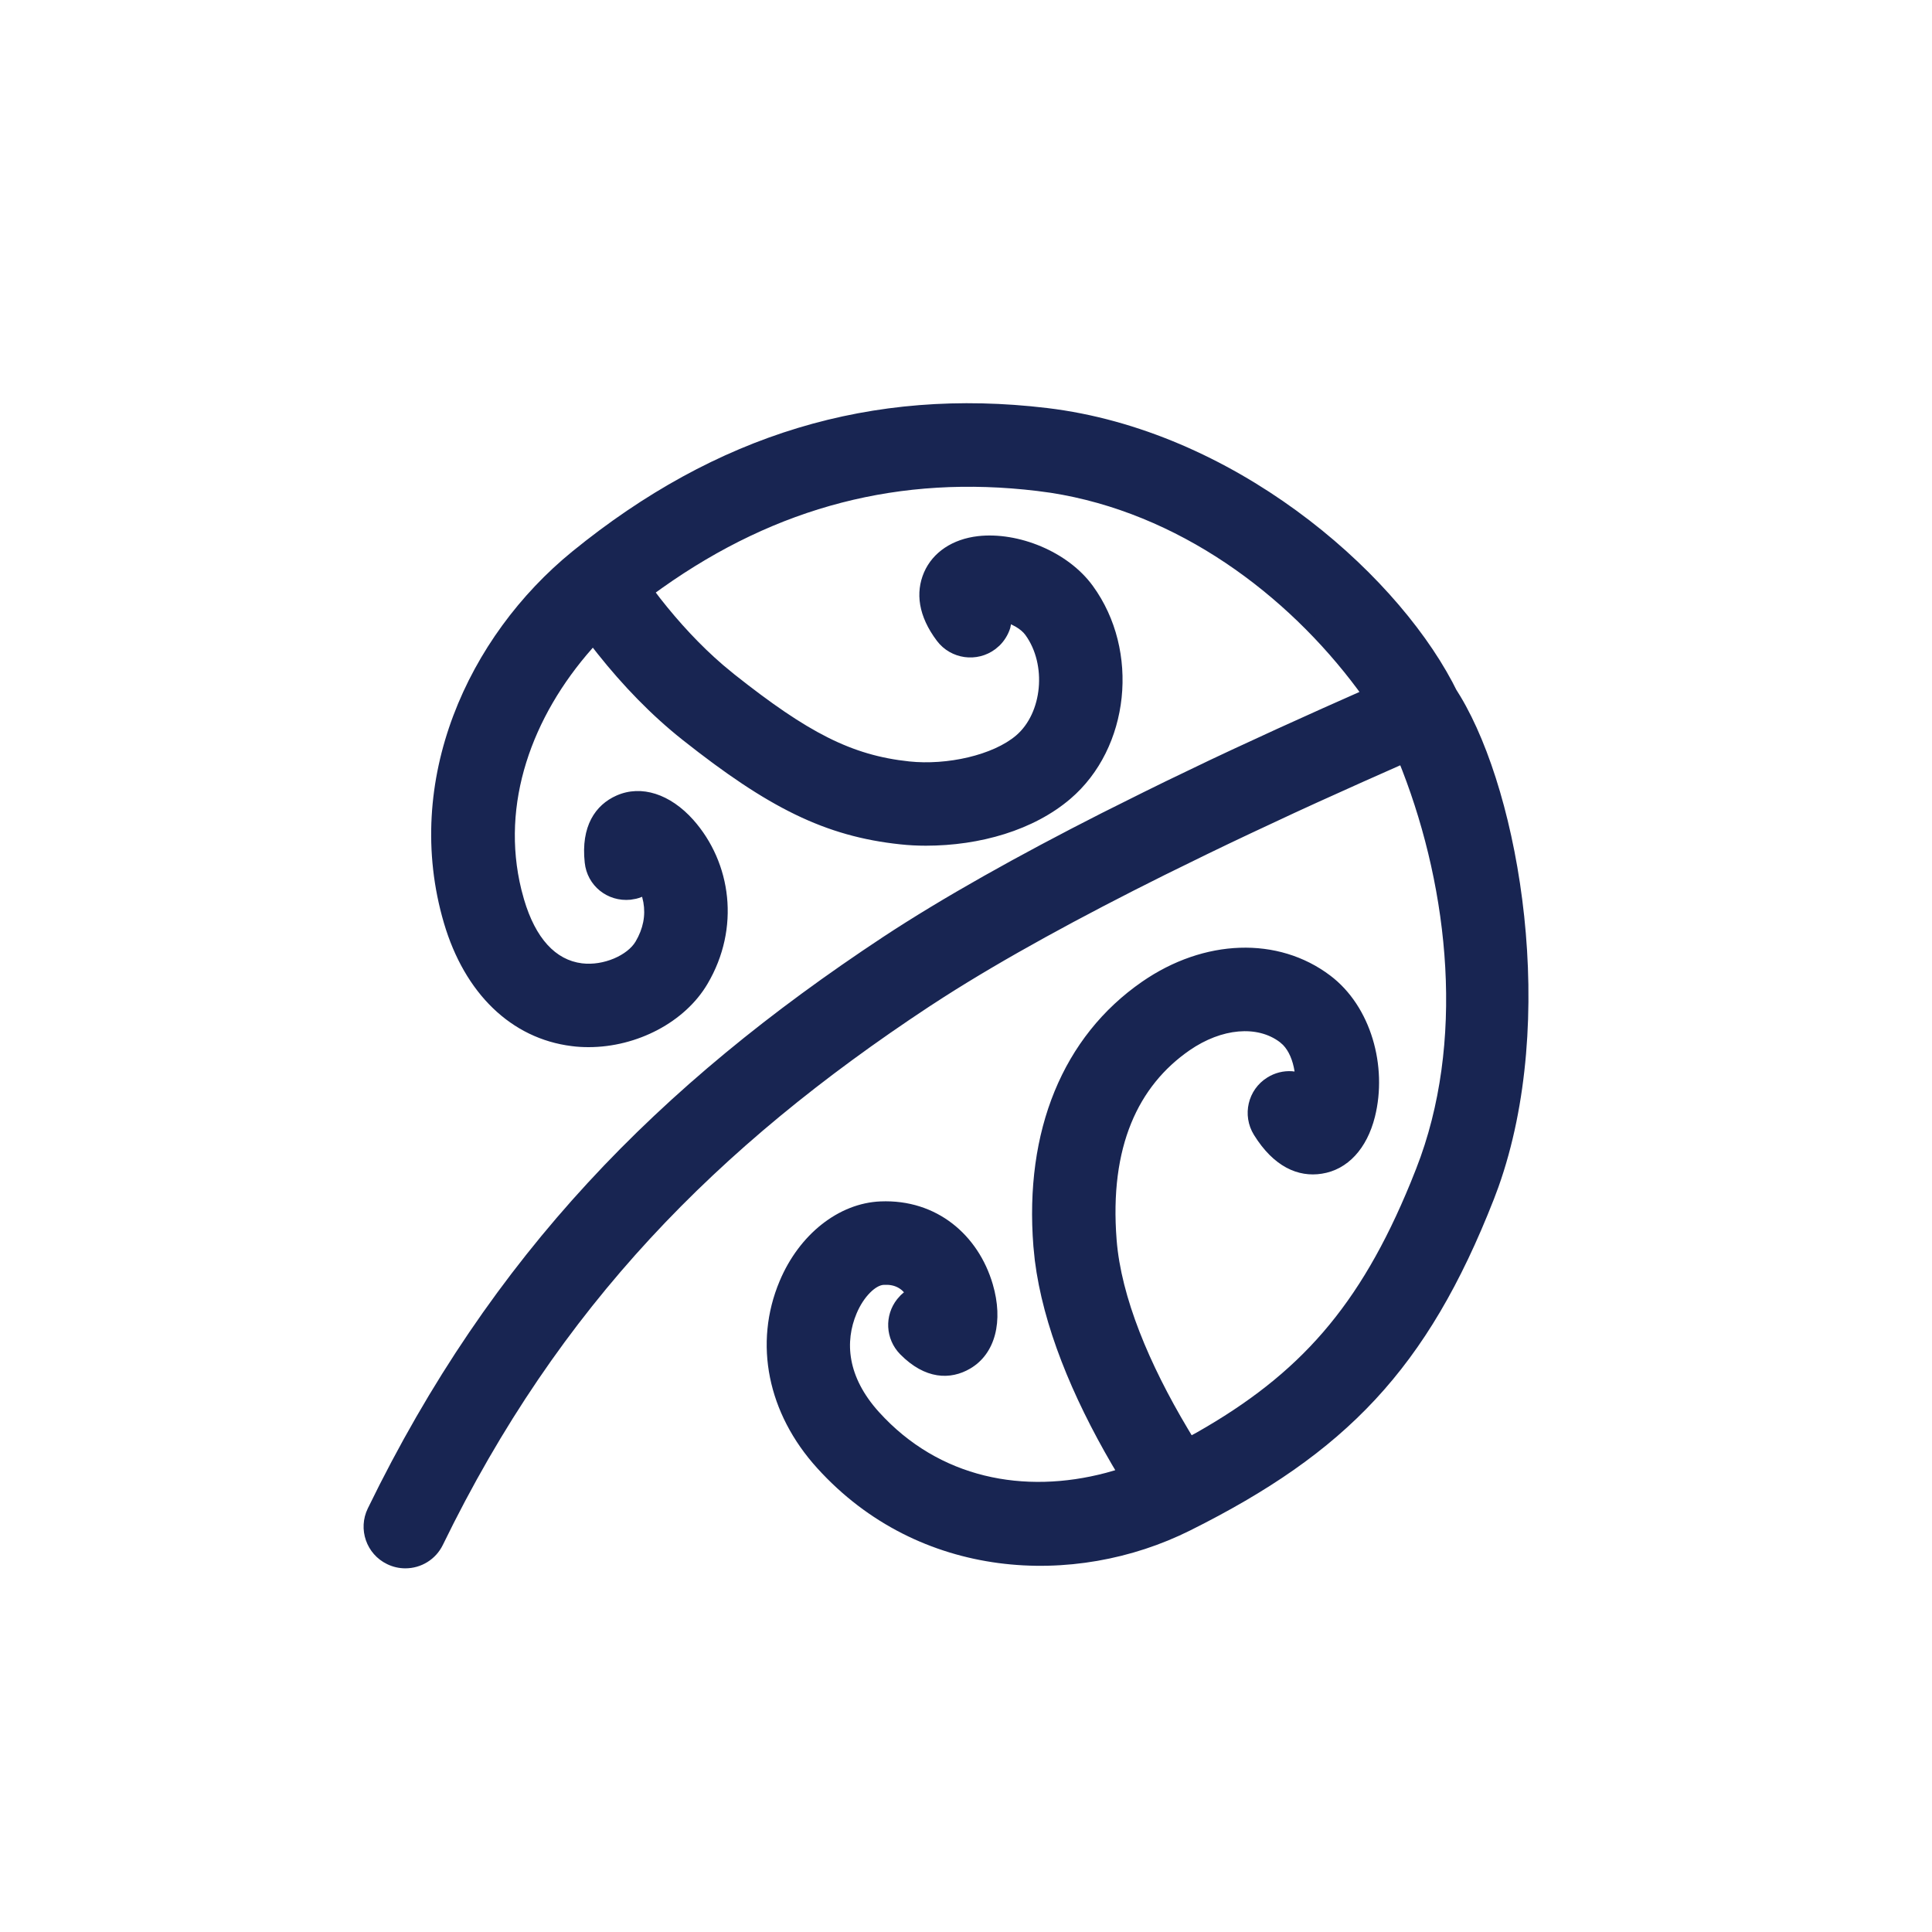 <?xml version="1.0" encoding="UTF-8"?> <svg xmlns="http://www.w3.org/2000/svg" xmlns:xlink="http://www.w3.org/1999/xlink" width="26px" height="26px" viewBox="0 0 26 26" version="1.1"><title>33112674-5E0C-4A46-A151-1F832131EDA3</title><defs><filter id="filter-1"><feColorMatrix in="SourceGraphic" type="matrix" values="0 0 0 0 1 0 0 0 0 1 0 0 0 0 1 0 0 0 1 0"></feColorMatrix></filter></defs><g id="💻-Desktop" stroke="none" stroke-width="1" fill="none" fill-rule="evenodd"><g id="7-TeAoMaori-/-Landing-Page" transform="translate(-235, -107)"><g id="Group-9" transform="translate(232, 104)"><g id="Icon-TAM" transform="translate(3.733, 3.733)"><rect id="Icon-BG" x="0" y="0" width="24.533" height="24.533"></rect><g id="Icons/Subjects/TAM" transform="translate(4.267, 4.8)" filter="url(#filter-1)"><g><path d="M2.7,1.89 C4.641,0.309 6.733,-0.323 9.091,-0.042 C11.58,0.256 13.727,2.109 14.545,3.645 L14.597,3.747 L14.654,3.839 C15.458,5.181 15.968,8.189 15.165,10.442 L15.104,10.605 C14.207,12.893 13.109,14.019 11.015,15.064 C9.461,15.839 7.368,15.737 5.998,14.225 C5.33,13.489 5.139,12.546 5.492,11.707 C5.755,11.08 6.286,10.658 6.85,10.635 C7.607,10.604 8.166,11.088 8.36,11.749 C8.506,12.246 8.396,12.686 8.056,12.885 C7.791,13.04 7.45,13.033 7.114,12.692 C6.913,12.487 6.9,12.169 7.074,11.95 L7.121,11.897 L7.165,11.858 L7.138,11.831 C7.086,11.787 7.026,11.763 6.952,11.758 L6.894,11.758 C6.788,11.761 6.625,11.911 6.528,12.142 C6.368,12.521 6.398,12.994 6.83,13.471 C7.641,14.366 8.785,14.578 9.883,14.288 L10.009,14.252 L9.962,14.173 C9.427,13.255 9.036,12.306 8.926,11.428 L8.907,11.24 C8.784,9.685 9.303,8.417 10.369,7.679 C11.204,7.101 12.199,7.065 12.901,7.595 C13.452,8.01 13.673,8.819 13.503,9.497 C13.396,9.924 13.137,10.208 12.789,10.262 C12.47,10.313 12.141,10.169 11.875,9.74 C11.712,9.476 11.792,9.13 12.056,8.967 C12.157,8.904 12.272,8.876 12.385,8.883 L12.421,8.887 L12.421,8.881 C12.398,8.737 12.345,8.61 12.266,8.529 L12.224,8.492 C11.922,8.263 11.444,8.301 11.008,8.602 C10.32,9.079 9.928,9.894 10.027,11.152 C10.087,11.923 10.466,12.825 10.985,13.695 L11.037,13.782 L11.105,13.745 C12.489,12.959 13.299,12.05 13.983,10.383 L14.058,10.195 C14.724,8.498 14.498,6.454 13.872,4.837 L13.844,4.766 L13.335,4.992 L12.727,5.266 C12.627,5.312 12.526,5.358 12.426,5.404 L11.829,5.683 C11.632,5.776 11.436,5.869 11.243,5.963 L10.67,6.244 C9.541,6.806 8.514,7.366 7.701,7.886 L7.502,8.015 C4.651,9.898 2.527,12.038 0.96,15.257 C0.865,15.453 0.668,15.573 0.455,15.573 C0.37,15.573 0.287,15.554 0.209,15.516 C-0.07,15.381 -0.186,15.045 -0.05,14.766 C1.617,11.34 3.87,9.068 6.882,7.078 C7.688,6.547 8.704,5.979 9.827,5.409 L10.398,5.124 C10.494,5.076 10.591,5.029 10.689,4.981 L11.28,4.697 C11.38,4.65 11.48,4.603 11.58,4.556 L12.187,4.276 L12.8,3.999 L13.295,3.779 L13.272,3.747 C12.317,2.462 10.855,1.366 9.142,1.099 L8.957,1.074 C7.117,0.853 5.46,1.281 3.91,2.38 L3.825,2.441 L3.885,2.52 C4.14,2.845 4.424,3.153 4.73,3.416 L4.885,3.544 C5.871,4.325 6.46,4.632 7.236,4.714 C7.744,4.768 8.363,4.63 8.675,4.364 C9.028,4.062 9.09,3.412 8.799,3.012 C8.77,2.972 8.725,2.934 8.67,2.902 L8.606,2.868 L8.595,2.92 C8.567,3.008 8.518,3.089 8.451,3.155 L8.396,3.202 C8.149,3.388 7.796,3.339 7.609,3.092 C7.356,2.756 7.319,2.441 7.435,2.17 C7.553,1.898 7.82,1.721 8.163,1.682 C8.698,1.622 9.369,1.886 9.707,2.352 C10.343,3.225 10.205,4.535 9.404,5.218 C8.911,5.639 8.189,5.848 7.46,5.848 C7.343,5.848 7.228,5.842 7.118,5.83 C6.102,5.723 5.335,5.334 4.187,4.425 C3.765,4.091 3.382,3.692 3.043,3.266 L2.978,3.183 L2.968,3.195 C2.158,4.112 1.733,5.283 2.016,6.438 L2.052,6.571 C2.207,7.096 2.477,7.387 2.832,7.431 C3.123,7.467 3.446,7.321 3.554,7.137 C3.655,6.965 3.69,6.789 3.658,6.609 L3.641,6.535 L3.633,6.539 C3.61,6.548 3.586,6.556 3.561,6.562 L3.486,6.575 C3.173,6.606 2.901,6.385 2.869,6.076 C2.816,5.588 3.01,5.3 3.297,5.173 C3.632,5.025 4.02,5.153 4.33,5.5 C4.843,6.078 4.964,6.958 4.521,7.708 C4.219,8.221 3.575,8.559 2.921,8.559 C2.843,8.559 2.768,8.555 2.694,8.545 C1.88,8.444 1.253,7.836 0.974,6.888 C0.411,4.97 1.298,3.033 2.7,1.89 Z" id="Path" fill="#182552" fill-rule="nonzero"></path><path d="M9.066,0.17 C6.766,-0.105 4.731,0.511 2.835,2.055 C1.493,3.149 0.644,5.004 1.179,6.828 C1.435,7.699 1.997,8.244 2.72,8.334 C2.785,8.342 2.852,8.346 2.921,8.346 C3.502,8.346 4.075,8.045 4.337,7.6 C4.731,6.933 4.624,6.153 4.17,5.642 C3.918,5.358 3.624,5.262 3.383,5.368 C3.176,5.46 3.039,5.664 3.081,6.053 C3.101,6.246 3.268,6.382 3.464,6.363 C3.511,6.358 3.556,6.343 3.596,6.321 L3.635,6.296 L3.743,6.215 L3.797,6.339 C3.816,6.382 3.832,6.427 3.845,6.474 C3.92,6.738 3.883,6.999 3.737,7.246 C3.585,7.505 3.178,7.689 2.806,7.643 C2.355,7.587 2.024,7.231 1.848,6.632 C1.472,5.353 1.922,4.057 2.807,3.055 L2.907,2.945 L2.994,2.852 L3.07,2.953 C3.433,3.435 3.854,3.888 4.32,4.258 C5.438,5.144 6.172,5.516 7.14,5.618 C7.243,5.629 7.35,5.634 7.46,5.634 C8.142,5.634 8.816,5.44 9.266,5.056 C9.981,4.446 10.105,3.261 9.535,2.477 C9.244,2.077 8.649,1.843 8.187,1.894 C7.916,1.925 7.716,2.057 7.631,2.255 C7.545,2.455 7.572,2.689 7.78,2.963 C7.896,3.117 8.114,3.147 8.268,3.031 C8.35,2.97 8.399,2.877 8.406,2.778 L8.405,2.728 L8.394,2.576 L8.541,2.618 C8.72,2.668 8.879,2.76 8.972,2.887 C9.327,3.375 9.253,4.151 8.813,4.527 C8.452,4.835 7.775,4.985 7.214,4.926 C6.389,4.839 5.767,4.515 4.753,3.712 C4.373,3.411 4.024,3.043 3.718,2.652 L3.525,2.397 L3.611,2.334 C5.254,1.11 7.019,0.626 8.983,0.862 C10.845,1.085 12.426,2.248 13.446,3.624 L13.622,3.869 L13.195,4.057 L12.583,4.331 L11.975,4.608 C11.773,4.701 11.573,4.795 11.375,4.889 L10.786,5.171 C9.328,5.88 7.998,6.597 7,7.256 C4.016,9.227 1.79,11.473 0.142,14.859 C0.058,15.032 0.13,15.24 0.303,15.325 C0.351,15.348 0.403,15.36 0.455,15.36 C0.587,15.36 0.709,15.285 0.768,15.164 C2.354,11.906 4.504,9.739 7.385,7.837 C8.037,7.406 8.844,6.946 9.741,6.478 L10.29,6.196 L10.856,5.914 L11.439,5.632 L12.033,5.351 L12.637,5.073 L13.246,4.797 L13.959,4.483 L14.001,4.584 C14.697,6.272 14.97,8.454 14.257,10.273 C13.538,12.106 12.688,13.091 11.211,13.93 L11.051,14.019 L10.962,14.067 L10.909,13.981 C10.32,13.031 9.882,12.034 9.814,11.169 C9.709,9.834 10.136,8.947 10.887,8.427 C11.393,8.077 11.969,8.031 12.353,8.321 C12.525,8.451 12.62,8.679 12.642,8.932 L12.647,9.028 L12.649,9.196 L12.496,9.126 C12.391,9.079 12.268,9.086 12.168,9.148 C12.005,9.249 11.955,9.464 12.056,9.627 C12.277,9.982 12.52,10.089 12.756,10.052 C13.011,10.012 13.208,9.796 13.296,9.445 C13.447,8.845 13.25,8.125 12.772,7.765 C12.148,7.294 11.253,7.326 10.49,7.855 C9.491,8.547 9.003,9.74 9.12,11.224 C9.19,12.115 9.589,13.109 10.147,14.067 L10.33,14.372 L10.204,14.415 C8.958,14.833 7.61,14.65 6.672,13.614 C6.177,13.068 6.142,12.508 6.331,12.059 C6.457,11.76 6.684,11.552 6.884,11.544 C7.069,11.535 7.218,11.596 7.335,11.726 L7.376,11.778 L7.412,11.832 L7.471,11.933 L7.366,11.983 C7.331,11.999 7.299,12.022 7.27,12.05 C7.133,12.184 7.131,12.405 7.266,12.542 C7.526,12.806 7.761,12.811 7.949,12.701 C8.192,12.558 8.276,12.221 8.155,11.809 C7.987,11.235 7.509,10.822 6.858,10.848 C6.383,10.867 5.922,11.235 5.689,11.79 C5.369,12.55 5.542,13.406 6.156,14.082 C7.452,15.513 9.443,15.61 10.92,14.873 C12.968,13.851 14.029,12.764 14.905,10.527 C15.767,8.329 15.263,5.276 14.474,3.953 L14.416,3.859 L14.506,3.801 L14.41,3.849 C14.198,3.421 13.633,2.69 12.943,2.055 L12.812,1.936 C11.725,0.976 10.466,0.338 9.066,0.17 Z" id="Path" fill="#182552" fill-rule="nonzero"></path></g></g></g></g></g></g></svg> 